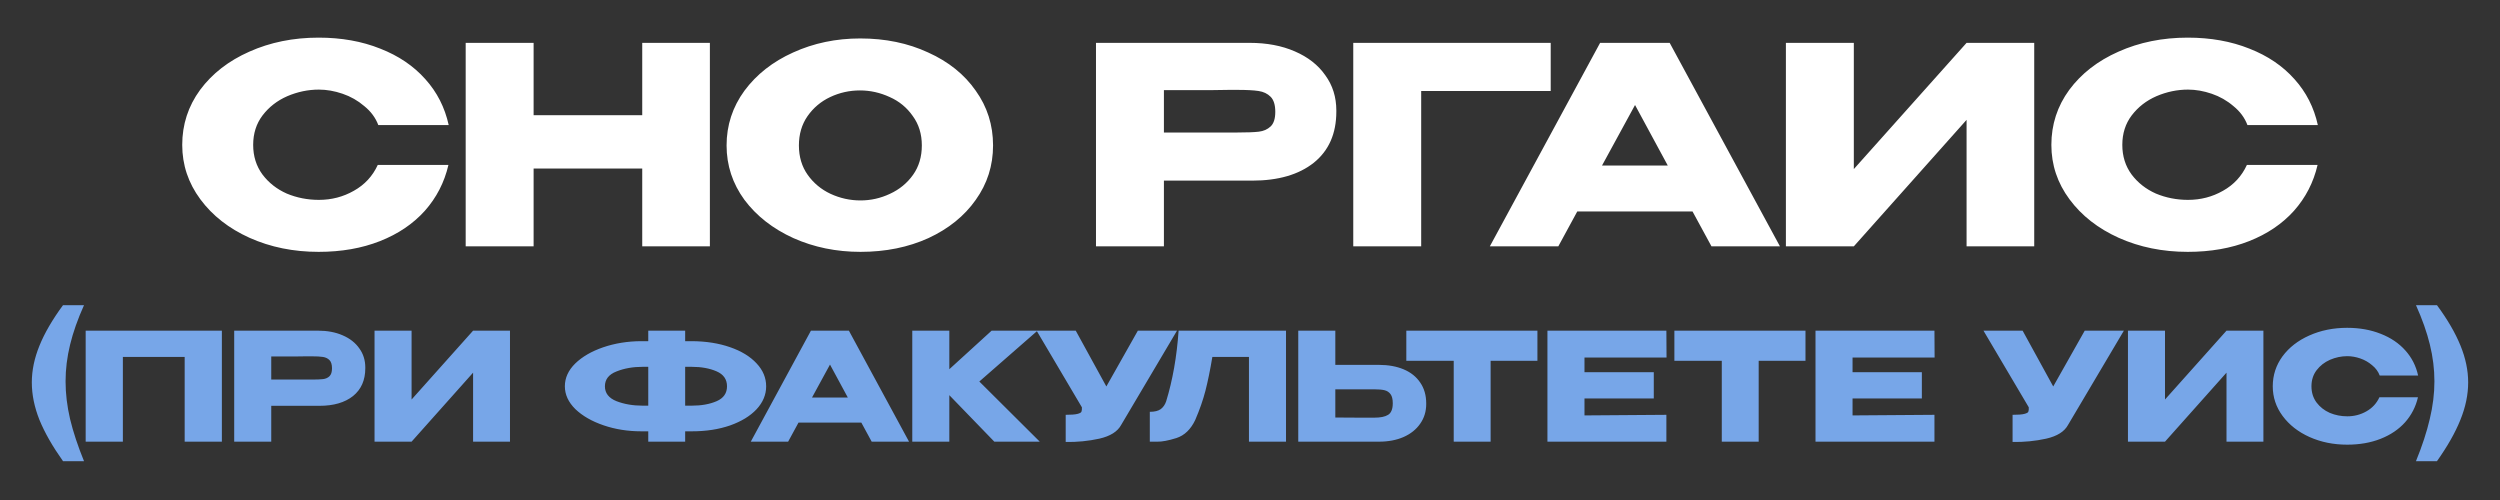 <?xml version="1.0" encoding="UTF-8"?> <svg xmlns="http://www.w3.org/2000/svg" width="300" height="60" viewBox="0 0 300 60" fill="none"><rect x="0" y="0" width="300" height="60" fill="#333333" stroke="none"/> <path d="M21.867 17.386C21.867 14.944 22.582 12.743 24.012 10.786C25.464 8.828 27.433 7.298 29.919 6.199C32.427 5.077 35.199 4.516 38.235 4.516C40.963 4.516 43.427 4.955 45.627 5.835C47.827 6.694 49.631 7.915 51.039 9.498C52.447 11.06 53.382 12.898 53.844 15.009H45.396C45.066 14.13 44.505 13.37 43.713 12.732C42.943 12.072 42.074 11.578 41.106 11.248C40.138 10.918 39.192 10.752 38.268 10.752C36.97 10.752 35.705 11.017 34.473 11.544C33.263 12.072 32.273 12.842 31.503 13.854C30.755 14.845 30.381 16.021 30.381 17.386C30.381 18.75 30.755 19.938 31.503 20.95C32.251 21.939 33.219 22.698 34.407 23.227C35.617 23.733 36.904 23.985 38.268 23.985C39.786 23.985 41.183 23.622 42.459 22.896C43.757 22.171 44.714 21.137 45.33 19.794H53.811C53.327 21.884 52.381 23.721 50.973 25.305C49.565 26.867 47.772 28.078 45.594 28.936C43.416 29.794 40.963 30.223 38.235 30.223C35.221 30.223 32.46 29.662 29.952 28.54C27.466 27.418 25.497 25.878 24.045 23.919C22.593 21.962 21.867 19.784 21.867 17.386ZM64.033 13.822H77.068V5.143H85.186V29.562H77.068V20.224H64.033V29.562H55.882V5.143H64.033V13.822ZM103.228 4.614C106.242 4.614 108.959 5.176 111.379 6.298C113.821 7.397 115.724 8.927 117.088 10.884C118.474 12.82 119.167 15.009 119.167 17.451C119.167 19.872 118.474 22.049 117.088 23.985C115.724 25.922 113.832 27.451 111.412 28.573C108.992 29.672 106.275 30.223 103.261 30.223C100.357 30.223 97.673 29.672 95.209 28.573C92.745 27.451 90.787 25.922 89.335 23.985C87.905 22.027 87.19 19.849 87.19 17.451C87.19 15.031 87.905 12.842 89.335 10.884C90.787 8.927 92.734 7.397 95.176 6.298C97.64 5.176 100.324 4.614 103.228 4.614ZM103.261 24.052C104.493 24.052 105.67 23.788 106.792 23.259C107.936 22.732 108.86 21.973 109.564 20.983C110.268 19.992 110.62 18.816 110.62 17.451C110.62 16.087 110.257 14.911 109.531 13.921C108.827 12.909 107.903 12.149 106.759 11.643C105.615 11.116 104.427 10.851 103.195 10.851C101.941 10.851 100.753 11.116 99.631 11.643C98.509 12.171 97.596 12.941 96.892 13.954C96.21 14.944 95.869 16.11 95.869 17.451C95.869 18.816 96.221 19.992 96.925 20.983C97.629 21.973 98.542 22.732 99.664 23.259C100.808 23.788 102.007 24.052 103.261 24.052ZM149.965 5.143C152.011 5.143 153.815 5.484 155.377 6.165C156.961 6.848 158.182 7.804 159.04 9.037C159.92 10.246 160.36 11.655 160.36 13.261V13.393C160.36 16.032 159.458 18.078 157.654 19.53C155.85 20.96 153.386 21.675 150.262 21.675H139.669V29.562H131.518V5.143H149.965ZM148.513 15.9C149.657 15.9 150.504 15.867 151.054 15.802C151.626 15.736 152.099 15.527 152.473 15.175C152.847 14.822 153.034 14.239 153.034 13.425C153.034 12.589 152.847 11.985 152.473 11.611C152.099 11.236 151.615 11.005 151.021 10.918C150.427 10.829 149.591 10.786 148.513 10.786H147.424C146.984 10.786 146.214 10.796 145.114 10.819C144.014 10.819 142.199 10.819 139.669 10.819V15.9H148.48H148.513ZM186.085 5.143V10.918H170.542V29.562H162.391V5.143H186.085ZM213.595 29.562H205.378L203.101 25.372H189.274L186.997 29.562H178.78L192.013 5.143H200.362L213.595 29.562ZM196.204 12.601L192.244 19.86H200.131L196.204 12.601ZM222.459 5.143V20.29L235.989 5.143H244.107V29.562H235.989V14.383L222.459 29.562H214.308V5.143H222.459ZM246.164 17.386C246.164 14.944 246.879 12.743 248.309 10.786C249.761 8.828 251.73 7.298 254.216 6.199C256.724 5.077 259.496 4.516 262.532 4.516C265.26 4.516 267.724 4.955 269.924 5.835C272.124 6.694 273.928 7.915 275.336 9.498C276.744 11.06 277.679 12.898 278.141 15.009H269.693C269.363 14.13 268.802 13.37 268.01 12.732C267.24 12.072 266.371 11.578 265.403 11.248C264.435 10.918 263.489 10.752 262.565 10.752C261.267 10.752 260.002 11.017 258.77 11.544C257.56 12.072 256.57 12.842 255.8 13.854C255.052 14.845 254.678 16.021 254.678 17.386C254.678 18.75 255.052 19.938 255.8 20.95C256.548 21.939 257.516 22.698 258.704 23.227C259.914 23.733 261.201 23.985 262.565 23.985C264.083 23.985 265.48 23.622 266.756 22.896C268.054 22.171 269.011 21.137 269.627 19.794H278.108C277.624 21.884 276.678 23.721 275.27 25.305C273.862 26.867 272.069 28.078 269.891 28.936C267.713 29.794 265.26 30.223 262.532 30.223C259.518 30.223 256.757 29.662 254.249 28.54C251.763 27.418 249.794 25.878 248.342 23.919C246.89 21.962 246.164 19.784 246.164 17.386Z" fill="white"></path> <path d="M7.562 55.34C6.302 53.564 5.36 51.914 4.736 50.39C4.124 48.854 3.818 47.354 3.818 45.89C3.818 44.45 4.124 42.98 4.736 41.48C5.348 39.968 6.29 38.348 7.562 36.62H10.082C9.326 38.3 8.768 39.884 8.408 41.372C8.048 42.848 7.868 44.312 7.868 45.764C7.868 47.228 8.048 48.734 8.408 50.282C8.78 51.83 9.338 53.516 10.082 55.34H7.562ZM26.624 39.68V53H22.16V42.83H14.744V53H10.28V39.68H26.624ZM38.166 39.68C39.282 39.68 40.266 39.866 41.118 40.238C41.982 40.61 42.648 41.132 43.116 41.804C43.596 42.464 43.836 43.232 43.836 44.108V44.18C43.836 45.62 43.344 46.736 42.36 47.528C41.376 48.308 40.032 48.698 38.328 48.698H32.55V53H28.104V39.68H38.166ZM37.374 45.548C37.998 45.548 38.46 45.53 38.76 45.494C39.072 45.458 39.33 45.344 39.534 45.152C39.738 44.96 39.84 44.642 39.84 44.198C39.84 43.742 39.738 43.412 39.534 43.208C39.33 43.004 39.066 42.878 38.742 42.83C38.418 42.782 37.962 42.758 37.374 42.758H36.78C36.54 42.758 36.12 42.764 35.52 42.776C34.92 42.776 33.93 42.776 32.55 42.776V45.548H37.356H37.374ZM49.39 39.68V47.942L56.77 39.68H61.198V53H56.77V44.72L49.39 53H44.944V39.68H49.39ZM91.939 46.358C91.939 47.366 91.555 48.284 90.787 49.112C90.019 49.928 88.957 50.576 87.601 51.056C86.245 51.524 84.727 51.758 83.047 51.758H82.219V53H77.791V51.758H77.089H76.981H76.963C75.343 51.758 73.831 51.518 72.427 51.038C71.023 50.558 69.895 49.91 69.043 49.094C68.203 48.266 67.783 47.354 67.783 46.358C67.783 45.35 68.197 44.438 69.025 43.622C69.865 42.806 70.981 42.158 72.373 41.678C73.777 41.198 75.289 40.952 76.909 40.94H77.791V39.68H82.219V40.94H83.047C84.739 40.952 86.257 41.192 87.601 41.66C88.957 42.128 90.019 42.776 90.787 43.604C91.555 44.42 91.939 45.338 91.939 46.358ZM77.791 48.68V44.018H77.125C75.949 44.018 74.899 44.204 73.975 44.576C73.051 44.936 72.589 45.53 72.589 46.358C72.589 47.174 73.051 47.768 73.975 48.14C74.911 48.5 75.961 48.68 77.125 48.68H77.791ZM82.993 48.68C84.169 48.68 85.171 48.5 85.999 48.14C86.827 47.78 87.241 47.186 87.241 46.358C87.241 45.518 86.821 44.918 85.981 44.558C85.153 44.198 84.157 44.018 82.993 44.018H82.219V48.68H82.993ZM109.085 53H104.603L103.361 50.714H95.819L94.576 53H90.094L97.312 39.68H101.867L109.085 53ZM99.599 43.748L97.439 47.708H101.741L99.599 43.748ZM117.519 45.782L124.773 53H119.319L113.919 47.42V53H109.473V39.68H113.919V44.306L118.995 39.68H124.503L117.519 45.782ZM141.24 39.68L134.544 50.984C134.112 51.788 133.236 52.34 131.916 52.64C130.608 52.928 129.264 53.06 127.884 53.036V49.778C128.544 49.778 129.012 49.742 129.288 49.67C129.576 49.598 129.738 49.508 129.774 49.4C129.822 49.292 129.84 49.118 129.828 48.878L124.392 39.68H129.09L132.762 46.376L136.542 39.68H141.24ZM154.321 39.68V53H149.875V42.83H145.483C145.219 44.402 144.943 45.752 144.655 46.88C144.367 47.996 143.959 49.166 143.431 50.39C142.891 51.53 142.135 52.256 141.163 52.568C140.203 52.868 139.447 53.012 138.895 53C138.355 53 138.049 53 137.977 53V49.418C138.553 49.418 138.991 49.31 139.291 49.094C139.591 48.866 139.807 48.554 139.939 48.158C140.719 45.614 141.217 42.788 141.433 39.68H154.321ZM165.458 43.784C166.598 43.784 167.594 43.964 168.446 44.324C169.298 44.684 169.958 45.212 170.426 45.908C170.906 46.604 171.146 47.438 171.146 48.41V48.482C171.146 49.37 170.906 50.156 170.426 50.84C169.958 51.524 169.292 52.058 168.428 52.442C167.576 52.814 166.592 53 165.476 53H155.792V39.68H160.238V43.784H165.422H165.458ZM164.918 50.12C165.662 50.12 166.214 50.006 166.574 49.778C166.946 49.55 167.132 49.088 167.132 48.392C167.132 47.9 167.042 47.534 166.862 47.294C166.682 47.054 166.442 46.898 166.142 46.826C165.842 46.754 165.434 46.718 164.918 46.718H164.9H160.238V50.102C161.654 50.102 162.644 50.108 163.208 50.12C163.784 50.12 164.174 50.12 164.378 50.12H164.918ZM168.758 43.28V39.68H184.49L168.758 43.28ZM184.49 39.68V43.298H178.874V53H174.446V43.298H168.758V39.68H184.49ZM198.454 47.816H190.138V49.85L199.966 49.778V53H185.692V39.68H199.966L199.984 42.902H190.138V44.666H198.454V47.816ZM200.926 43.28V39.68H216.658L200.926 43.28ZM216.658 39.68V43.298H211.042V53H206.614V43.298H200.926V39.68H216.658ZM230.622 47.816H222.306V49.85L232.134 49.778V53H217.86V39.68H232.134L232.152 42.902H222.306V44.666H230.622V47.816ZM254.865 39.68L248.169 50.984C247.737 51.788 246.861 52.34 245.541 52.64C244.233 52.928 242.889 53.06 241.509 53.036V49.778C242.169 49.778 242.637 49.742 242.913 49.67C243.201 49.598 243.363 49.508 243.399 49.4C243.447 49.292 243.465 49.118 243.453 48.878L238.017 39.68H242.715L246.387 46.376L250.167 39.68H254.865ZM259.8 39.68V47.942L267.18 39.68H271.608V53H267.18V44.72L259.8 53H255.354V39.68H259.8ZM272.731 46.358C272.731 45.026 273.121 43.826 273.901 42.758C274.693 41.69 275.767 40.856 277.123 40.256C278.491 39.644 280.003 39.338 281.659 39.338C283.147 39.338 284.491 39.578 285.691 40.058C286.891 40.526 287.875 41.192 288.643 42.056C289.411 42.908 289.921 43.91 290.173 45.062H285.565C285.385 44.582 285.079 44.168 284.647 43.82C284.227 43.46 283.753 43.19 283.225 43.01C282.697 42.83 282.181 42.74 281.677 42.74C280.969 42.74 280.279 42.884 279.607 43.172C278.947 43.46 278.407 43.88 277.987 44.432C277.579 44.972 277.375 45.614 277.375 46.358C277.375 47.102 277.579 47.75 277.987 48.302C278.395 48.842 278.923 49.256 279.571 49.544C280.231 49.82 280.933 49.958 281.677 49.958C282.505 49.958 283.267 49.76 283.963 49.364C284.671 48.968 285.193 48.404 285.529 47.672H290.155C289.891 48.812 289.375 49.814 288.607 50.678C287.839 51.53 286.861 52.19 285.673 52.658C284.485 53.126 283.147 53.36 281.659 53.36C280.015 53.36 278.509 53.054 277.141 52.442C275.785 51.83 274.711 50.99 273.919 49.922C273.127 48.854 272.731 47.666 272.731 46.358ZM289.916 55.34C290.66 53.516 291.212 51.83 291.572 50.282C291.944 48.734 292.13 47.228 292.13 45.764C292.13 44.312 291.95 42.848 291.59 41.372C291.23 39.884 290.672 38.3 289.916 36.62H292.436C293.708 38.348 294.65 39.968 295.262 41.48C295.874 42.98 296.18 44.45 296.18 45.89C296.18 47.354 295.868 48.854 295.244 50.39C294.632 51.914 293.696 53.564 292.436 55.34H289.916Z" fill="#77A6E8"></path> </svg> 